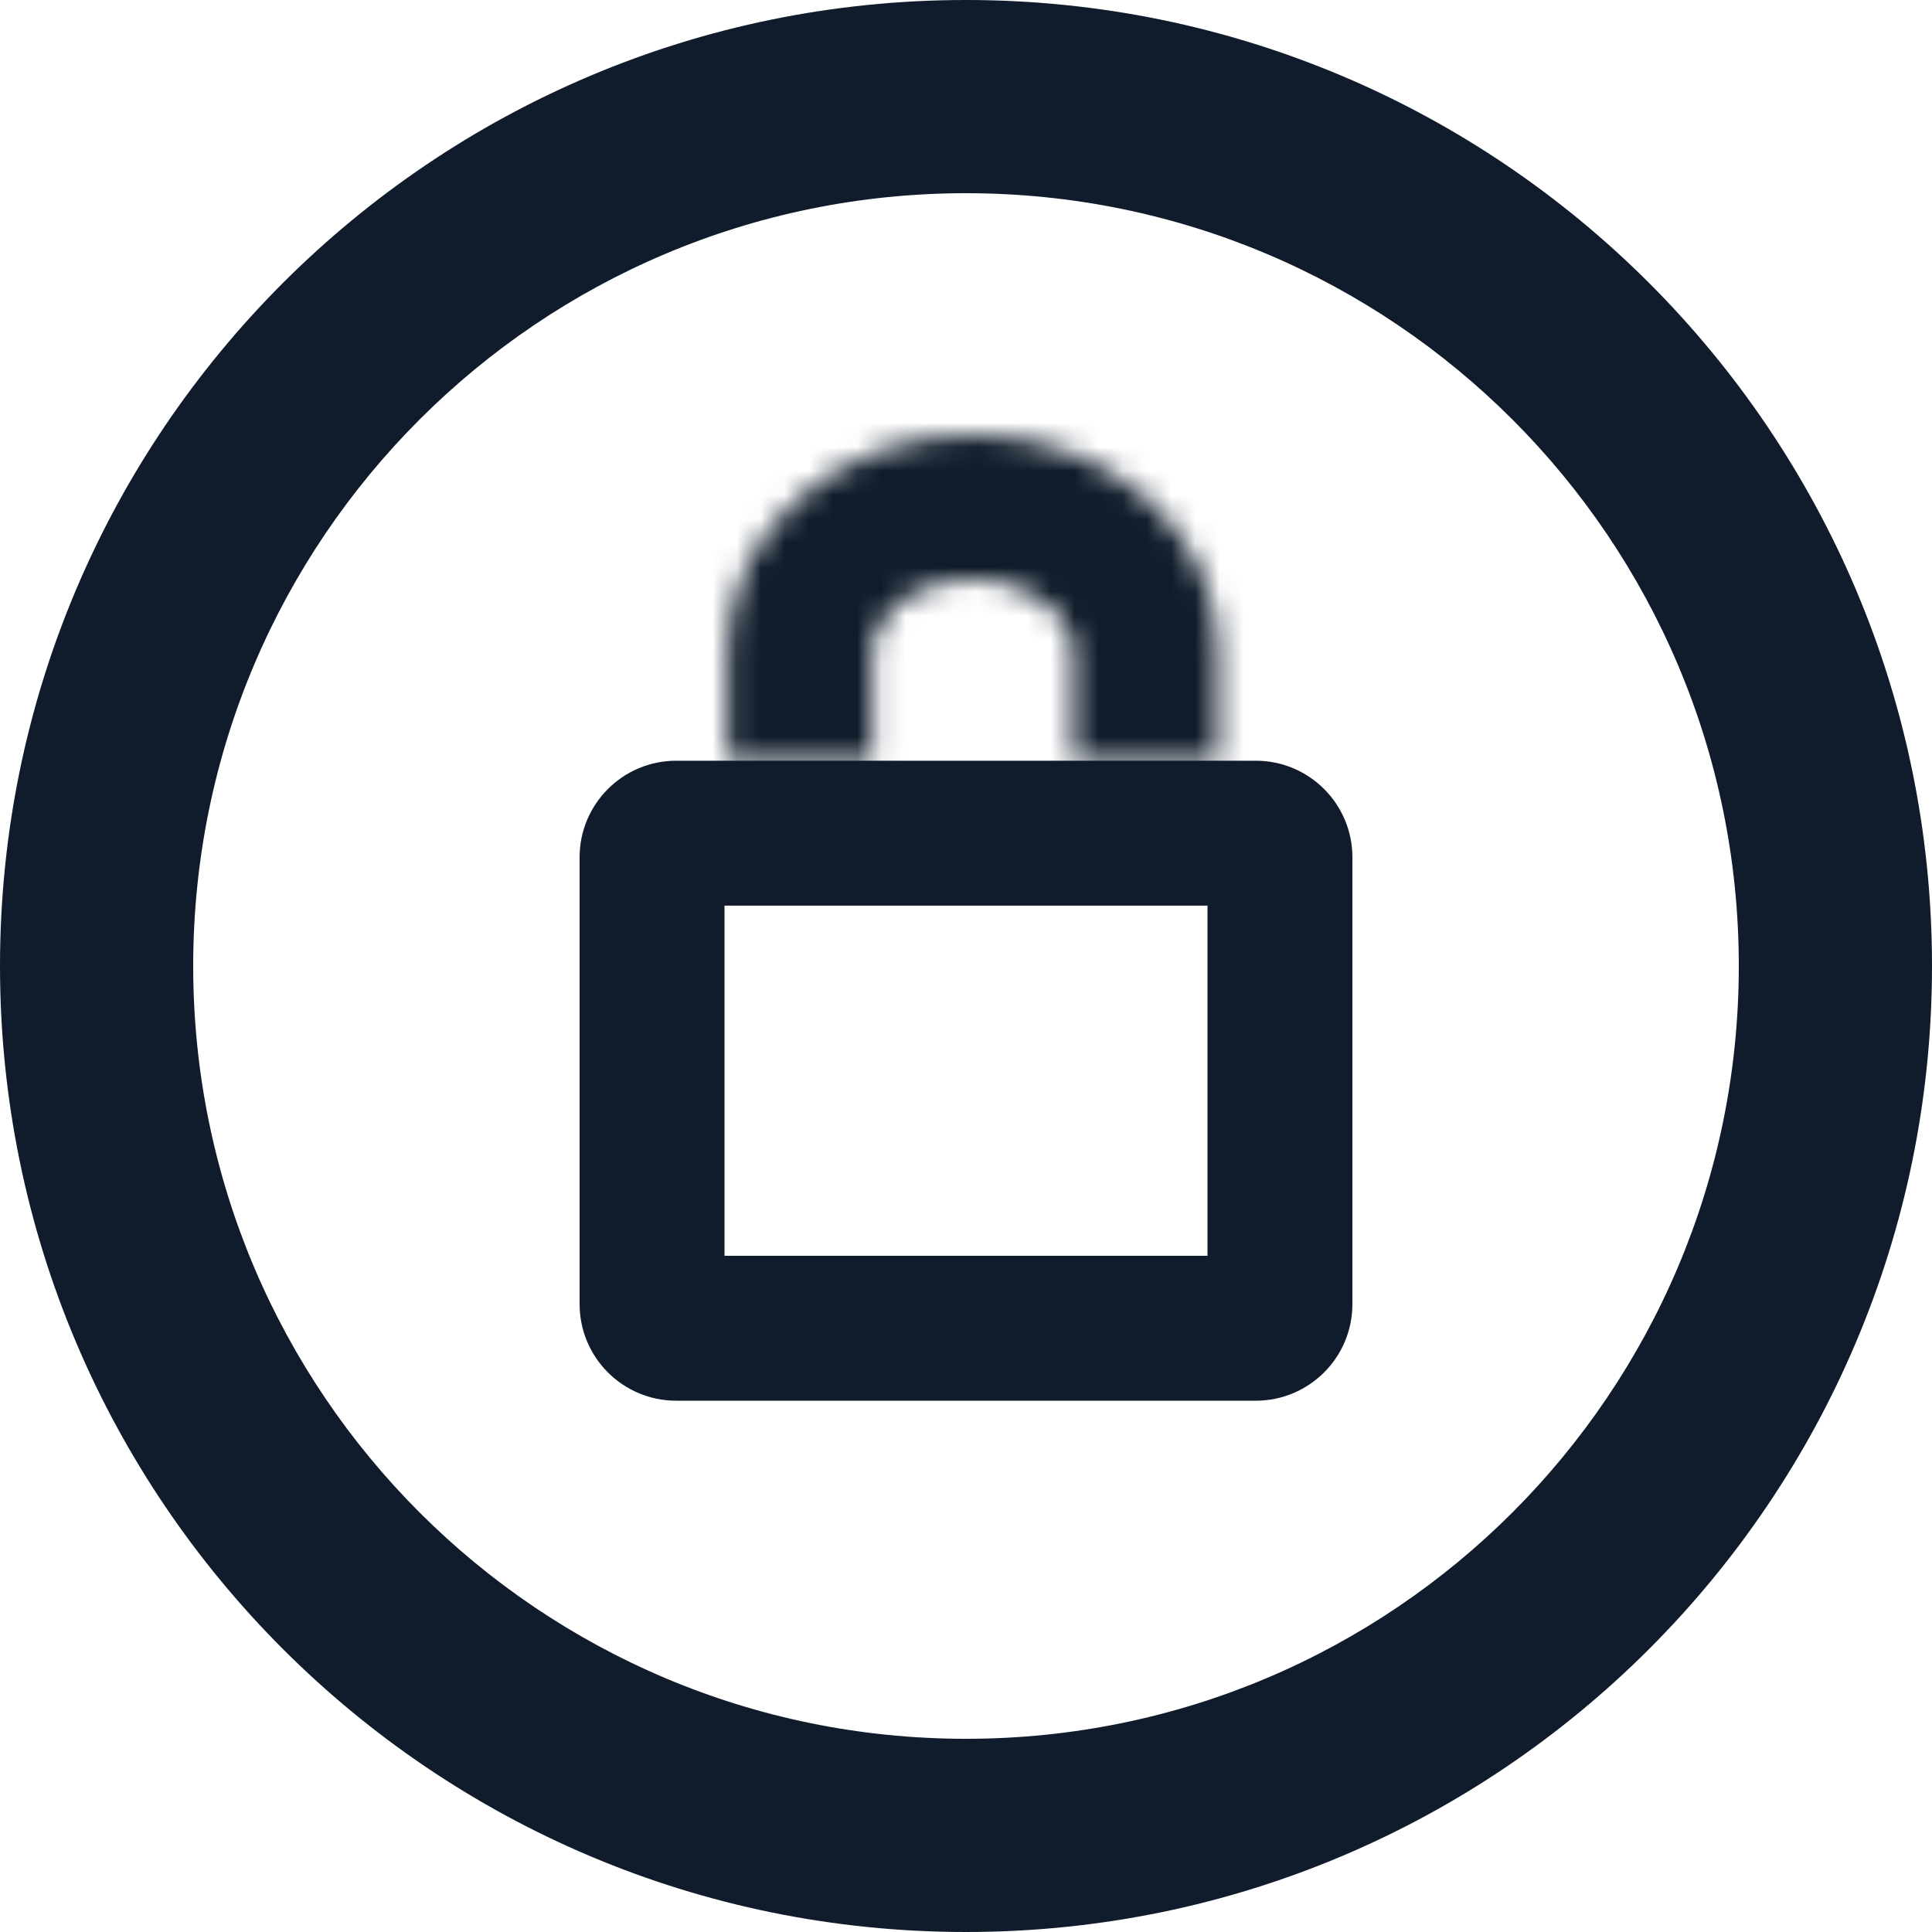 <svg width="80" height="80" viewBox="0 0 80 80" fill="none" xmlns="http://www.w3.org/2000/svg">
<path fill-rule="evenodd" clip-rule="evenodd" d="M40 72C57.673 72 72 57.673 72 40C72 22.327 57.673 8 40 8C22.327 8 8 22.327 8 40C8 57.673 22.327 72 40 72ZM40 80C62.091 80 80 62.091 80 40C80 17.909 62.091 0 40 0C17.909 0 0 17.909 0 40C0 62.091 17.909 80 40 80Z" fill="#101C2B"/>
<mask id="path-2-inside-1_7327_6900" fill="white">
<path fill-rule="evenodd" clip-rule="evenodd" d="M36.123 31.5V26.93L36.123 26.929C36.123 26.391 36.358 25.739 37.06 25.122C37.774 24.494 38.895 24 40.282 24C41.669 24 42.791 24.494 43.505 25.122C44.207 25.739 44.441 26.391 44.441 26.929L44.441 26.931V31.5H50.441L50.441 26.929C50.441 21.997 45.893 18 40.282 18C34.672 18 30.123 21.997 30.123 26.929L30.123 26.93V31.5H36.123Z"/>
</mask>
<path d="M36.123 26.93L30.123 26.901L30.123 26.916V26.93H36.123ZM36.123 31.5V37.5H42.123V31.5H36.123ZM36.123 26.929L42.123 26.957L42.123 26.943V26.929H36.123ZM37.06 25.122L33.099 20.615L33.099 20.615L37.06 25.122ZM43.505 25.122L47.465 20.615V20.615L43.505 25.122ZM44.441 26.929L50.441 26.943L50.441 26.936V26.929H44.441ZM44.441 26.931L38.441 26.917L38.441 26.924V26.931H44.441ZM44.441 31.5H38.441V37.5H44.441V31.5ZM50.441 31.5V37.5H56.441L56.441 31.5L50.441 31.5ZM50.441 26.929L56.441 26.929V26.929H50.441ZM30.123 26.929L36.123 26.957L36.123 26.943V26.929H30.123ZM30.123 26.93L24.123 26.902L24.123 26.916V26.93H30.123ZM30.123 31.5H24.123V37.5H30.123V31.5ZM30.123 26.93V31.5H42.123V26.93H30.123ZM30.123 26.9L30.123 26.901L42.123 26.958L42.123 26.957L30.123 26.9ZM33.099 20.615C31.232 22.256 30.123 24.498 30.123 26.929H42.123C42.123 27.544 41.986 28.129 41.746 28.634C41.506 29.137 41.214 29.459 41.021 29.629L33.099 20.615ZM40.282 18C37.474 18 34.935 19.001 33.099 20.615L41.021 29.629C40.612 29.988 40.316 30 40.282 30V18ZM47.465 20.615C45.629 19.001 43.09 18 40.282 18V30C40.248 30 39.952 29.988 39.544 29.629L47.465 20.615ZM50.441 26.929C50.441 24.498 49.333 22.256 47.465 20.615L39.544 29.629C39.35 29.459 39.058 29.137 38.819 28.634C38.578 28.129 38.441 27.544 38.441 26.929H50.441ZM50.441 26.945L50.441 26.943L38.441 26.914L38.441 26.917L50.441 26.945ZM50.441 31.5V26.931H38.441V31.5H50.441ZM44.441 37.5H50.441V25.5H44.441V37.5ZM56.441 31.5L56.441 26.929L44.441 26.929L44.441 31.5L56.441 31.5ZM56.441 26.929C56.441 17.98 48.455 12 40.282 12V24C41.669 24 42.791 24.494 43.505 25.122C44.207 25.739 44.441 26.391 44.441 26.929H56.441ZM40.282 12C32.109 12 24.123 17.98 24.123 26.929H36.123C36.123 26.391 36.358 25.739 37.06 25.122C37.774 24.494 38.895 24 40.282 24V12ZM24.123 26.901L24.123 26.902L36.123 26.958L36.123 26.957L24.123 26.901ZM24.123 26.93V31.5H36.123V26.93H24.123ZM30.123 37.5H36.123V25.5H30.123V37.5Z" fill="#101C2B" mask="url(#path-2-inside-1_7327_6900)"/>
<path fill-rule="evenodd" clip-rule="evenodd" d="M30 37.5V52H50V37.5H30ZM28 31.5C25.791 31.5 24 33.291 24 35.5V54C24 56.209 25.791 58 28 58H52C54.209 58 56 56.209 56 54V35.5C56 33.291 54.209 31.5 52 31.5H28Z" fill="#101C2B"/>
</svg>
